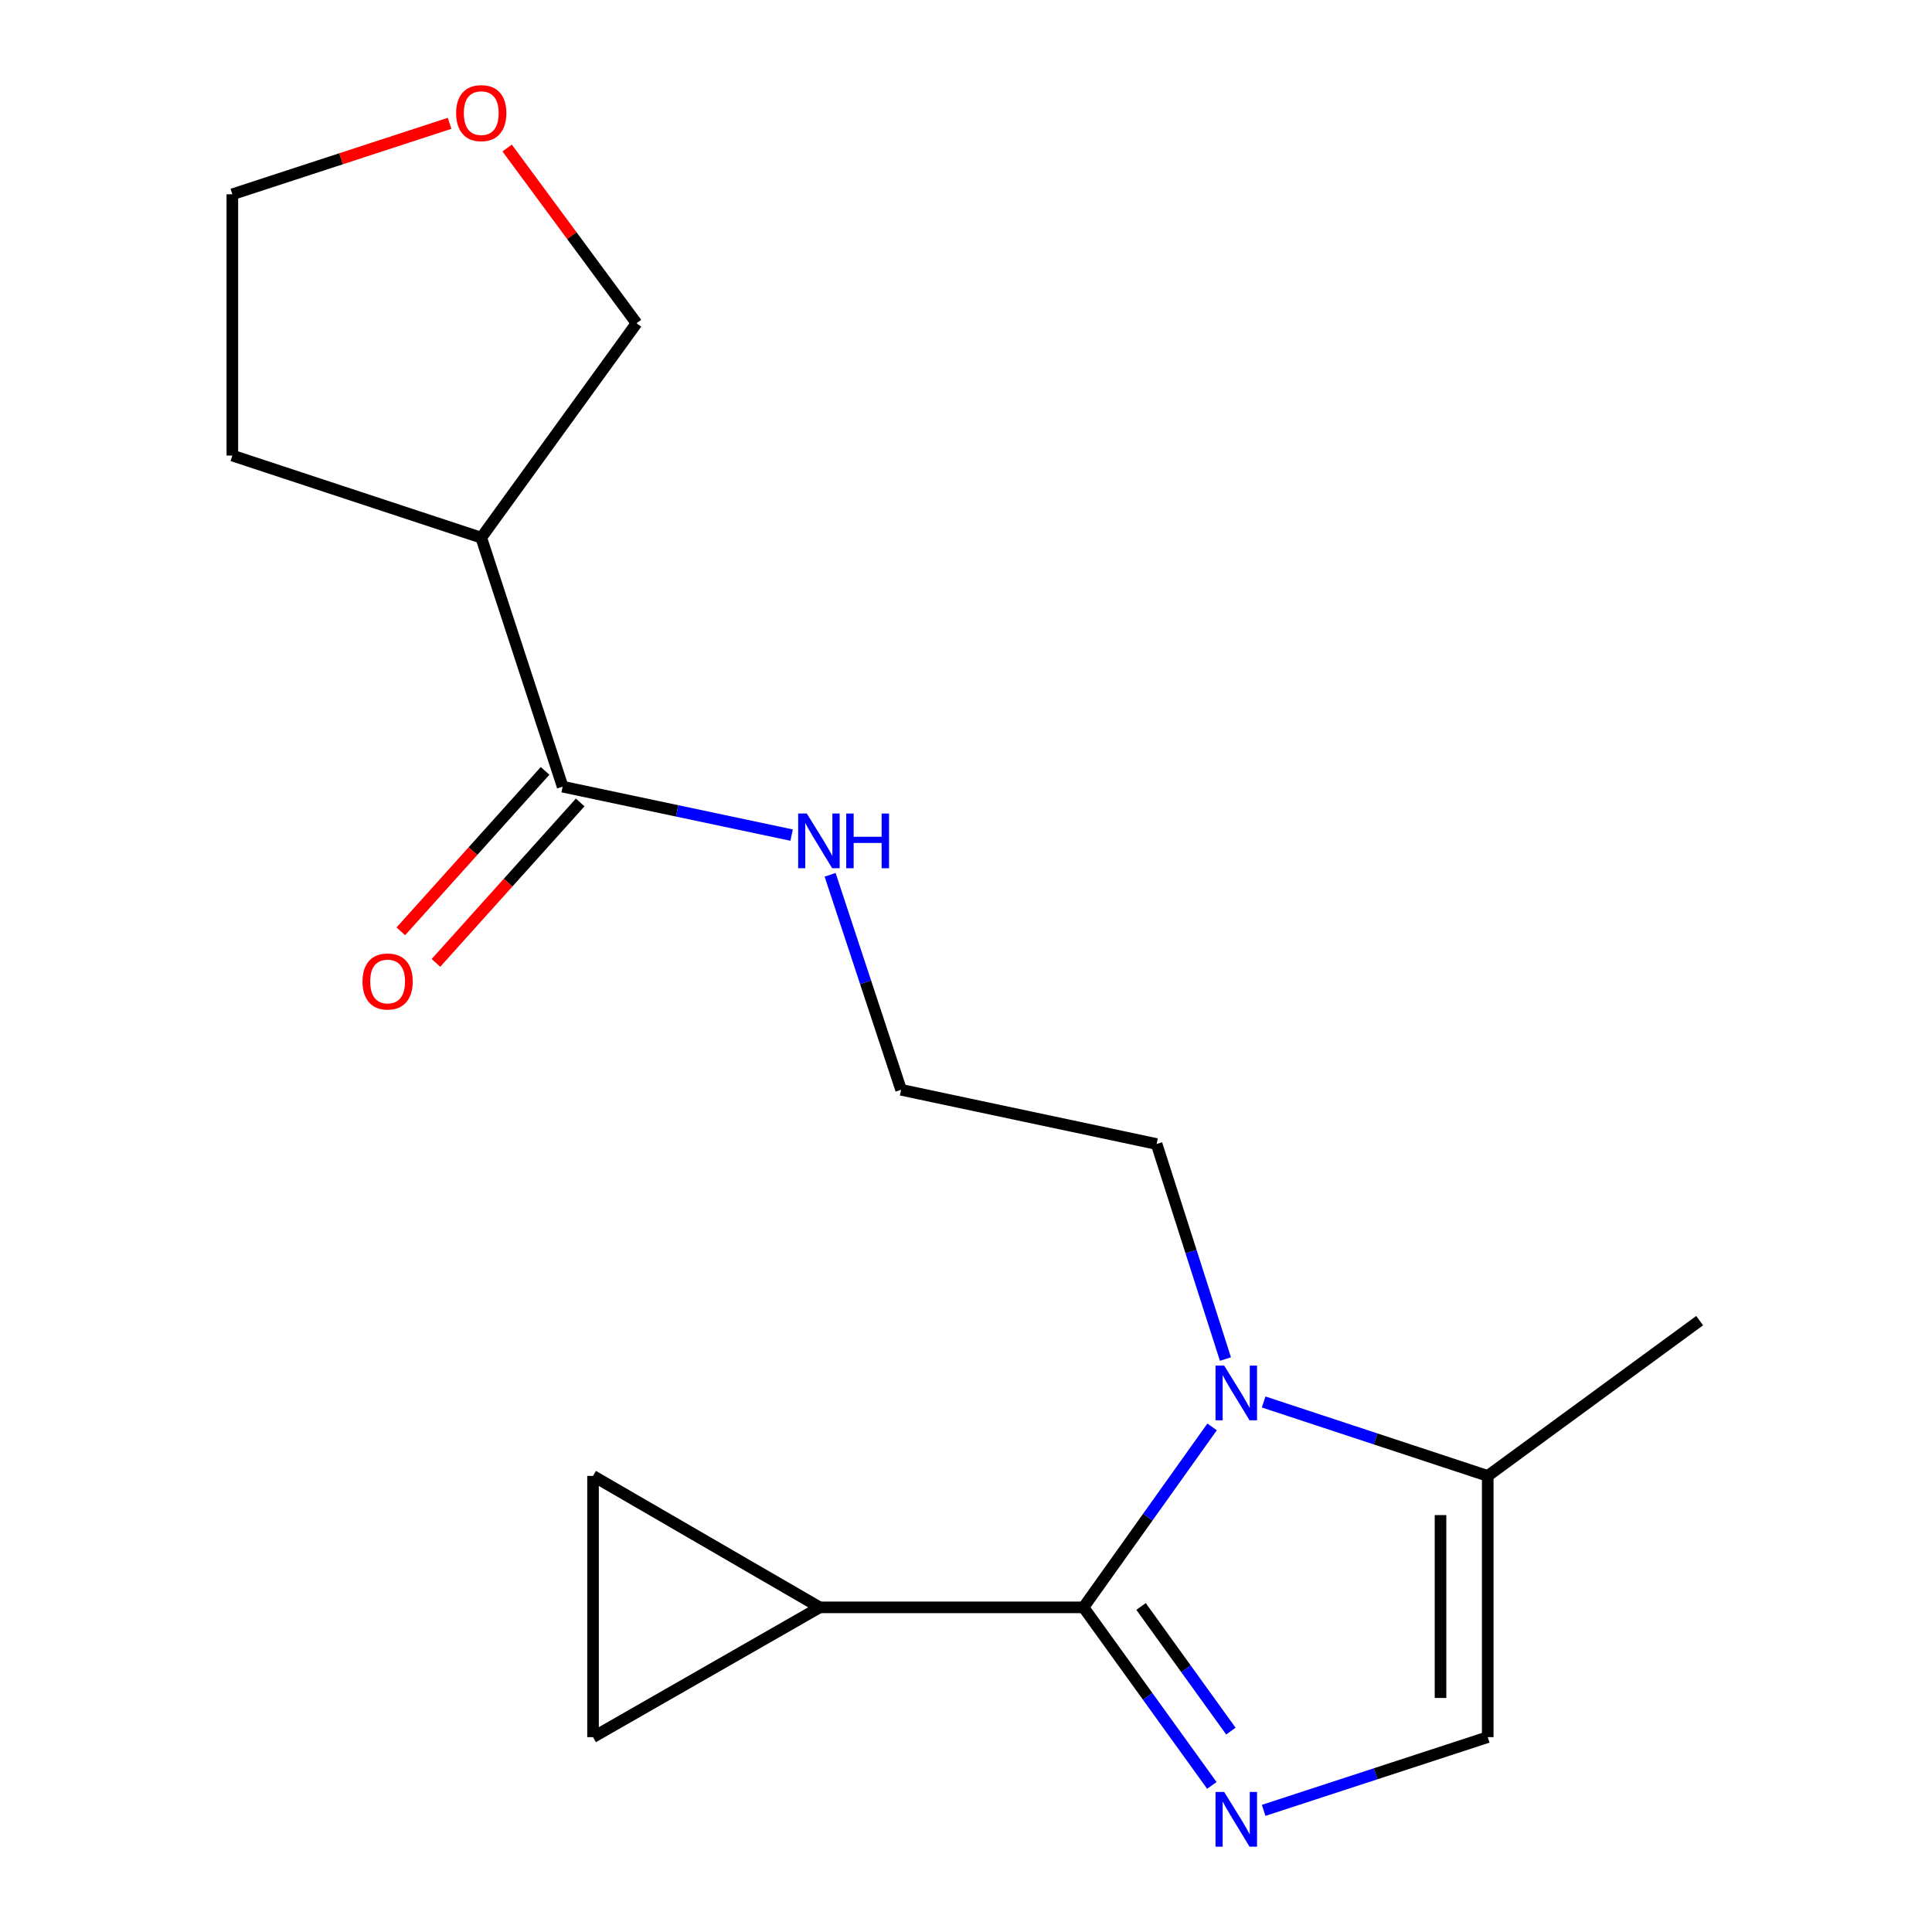 <?xml version='1.0' encoding='iso-8859-1'?>
<svg version='1.1' baseProfile='full'
              xmlns='http://www.w3.org/2000/svg'
                      xmlns:rdkit='http://www.rdkit.org/xml'
                      xmlns:xlink='http://www.w3.org/1999/xlink'
                  xml:space='preserve'
width='1000px' height='1000px' viewBox='0 0 1000 1000'>
<!-- END OF HEADER -->
<rect style='opacity:1.0;fill:#FFFFFF;stroke:none' width='1000' height='1000' x='0' y='0'> </rect>
<path class='bond-0' d='M 560.819,831.969 L 594.036,878.05' style='fill:none;fill-rule:evenodd;stroke:#000000;stroke-width:6px;stroke-linecap:butt;stroke-linejoin:miter;stroke-opacity:1' />
<path class='bond-0' d='M 594.036,878.05 L 627.253,924.132' style='fill:none;fill-rule:evenodd;stroke:#0000FF;stroke-width:6px;stroke-linecap:butt;stroke-linejoin:miter;stroke-opacity:1' />
<path class='bond-0' d='M 590.607,831.504 L 613.858,863.762' style='fill:none;fill-rule:evenodd;stroke:#000000;stroke-width:6px;stroke-linecap:butt;stroke-linejoin:miter;stroke-opacity:1' />
<path class='bond-0' d='M 613.858,863.762 L 637.11,896.019' style='fill:none;fill-rule:evenodd;stroke:#0000FF;stroke-width:6px;stroke-linecap:butt;stroke-linejoin:miter;stroke-opacity:1' />
<path class='bond-1' d='M 560.819,831.969 L 594.099,785.262' style='fill:none;fill-rule:evenodd;stroke:#000000;stroke-width:6px;stroke-linecap:butt;stroke-linejoin:miter;stroke-opacity:1' />
<path class='bond-1' d='M 594.099,785.262 L 627.379,738.555' style='fill:none;fill-rule:evenodd;stroke:#0000FF;stroke-width:6px;stroke-linecap:butt;stroke-linejoin:miter;stroke-opacity:1' />
<path class='bond-2' d='M 560.819,831.969 L 424.303,831.969' style='fill:none;fill-rule:evenodd;stroke:#000000;stroke-width:6px;stroke-linecap:butt;stroke-linejoin:miter;stroke-opacity:1' />
<path class='bond-3' d='M 654.059,937.045 L 712.053,918.093' style='fill:none;fill-rule:evenodd;stroke:#0000FF;stroke-width:6px;stroke-linecap:butt;stroke-linejoin:miter;stroke-opacity:1' />
<path class='bond-3' d='M 712.053,918.093 L 770.046,899.141' style='fill:none;fill-rule:evenodd;stroke:#000000;stroke-width:6px;stroke-linecap:butt;stroke-linejoin:miter;stroke-opacity:1' />
<path class='bond-4' d='M 654.063,725.662 L 712.054,744.795' style='fill:none;fill-rule:evenodd;stroke:#0000FF;stroke-width:6px;stroke-linecap:butt;stroke-linejoin:miter;stroke-opacity:1' />
<path class='bond-4' d='M 712.054,744.795 L 770.046,763.928' style='fill:none;fill-rule:evenodd;stroke:#000000;stroke-width:6px;stroke-linecap:butt;stroke-linejoin:miter;stroke-opacity:1' />
<path class='bond-12' d='M 634.281,703.446 L 616.468,647.794' style='fill:none;fill-rule:evenodd;stroke:#0000FF;stroke-width:6px;stroke-linecap:butt;stroke-linejoin:miter;stroke-opacity:1' />
<path class='bond-12' d='M 616.468,647.794 L 598.654,592.142' style='fill:none;fill-rule:evenodd;stroke:#000000;stroke-width:6px;stroke-linecap:butt;stroke-linejoin:miter;stroke-opacity:1' />
<path class='bond-6' d='M 424.303,831.969 L 306.955,763.928' style='fill:none;fill-rule:evenodd;stroke:#000000;stroke-width:6px;stroke-linecap:butt;stroke-linejoin:miter;stroke-opacity:1' />
<path class='bond-7' d='M 424.303,831.969 L 306.955,899.141' style='fill:none;fill-rule:evenodd;stroke:#000000;stroke-width:6px;stroke-linecap:butt;stroke-linejoin:miter;stroke-opacity:1' />
<path class='bond-19' d='M 770.046,899.141 L 770.046,763.928' style='fill:none;fill-rule:evenodd;stroke:#000000;stroke-width:6px;stroke-linecap:butt;stroke-linejoin:miter;stroke-opacity:1' />
<path class='bond-19' d='M 745.61,878.859 L 745.61,784.21' style='fill:none;fill-rule:evenodd;stroke:#000000;stroke-width:6px;stroke-linecap:butt;stroke-linejoin:miter;stroke-opacity:1' />
<path class='bond-15' d='M 770.046,763.928 L 879.736,683.56' style='fill:none;fill-rule:evenodd;stroke:#000000;stroke-width:6px;stroke-linecap:butt;stroke-linejoin:miter;stroke-opacity:1' />
<path class='bond-5' d='M 291.221,407.175 L 350.48,419.711' style='fill:none;fill-rule:evenodd;stroke:#000000;stroke-width:6px;stroke-linecap:butt;stroke-linejoin:miter;stroke-opacity:1' />
<path class='bond-5' d='M 350.48,419.711 L 409.739,432.247' style='fill:none;fill-rule:evenodd;stroke:#0000FF;stroke-width:6px;stroke-linecap:butt;stroke-linejoin:miter;stroke-opacity:1' />
<path class='bond-8' d='M 291.221,407.175 L 249.096,278.302' style='fill:none;fill-rule:evenodd;stroke:#000000;stroke-width:6px;stroke-linecap:butt;stroke-linejoin:miter;stroke-opacity:1' />
<path class='bond-9' d='M 282.135,399.006 L 244.801,440.531' style='fill:none;fill-rule:evenodd;stroke:#000000;stroke-width:6px;stroke-linecap:butt;stroke-linejoin:miter;stroke-opacity:1' />
<path class='bond-9' d='M 244.801,440.531 L 207.466,482.057' style='fill:none;fill-rule:evenodd;stroke:#FF0000;stroke-width:6px;stroke-linecap:butt;stroke-linejoin:miter;stroke-opacity:1' />
<path class='bond-9' d='M 300.307,415.344 L 262.972,456.869' style='fill:none;fill-rule:evenodd;stroke:#000000;stroke-width:6px;stroke-linecap:butt;stroke-linejoin:miter;stroke-opacity:1' />
<path class='bond-9' d='M 262.972,456.869 L 225.637,498.394' style='fill:none;fill-rule:evenodd;stroke:#FF0000;stroke-width:6px;stroke-linecap:butt;stroke-linejoin:miter;stroke-opacity:1' />
<path class='bond-18' d='M 306.955,763.928 L 306.955,899.141' style='fill:none;fill-rule:evenodd;stroke:#000000;stroke-width:6px;stroke-linecap:butt;stroke-linejoin:miter;stroke-opacity:1' />
<path class='bond-13' d='M 249.096,278.302 L 329.477,167.321' style='fill:none;fill-rule:evenodd;stroke:#000000;stroke-width:6px;stroke-linecap:butt;stroke-linejoin:miter;stroke-opacity:1' />
<path class='bond-16' d='M 249.096,278.302 L 120.264,235.797' style='fill:none;fill-rule:evenodd;stroke:#000000;stroke-width:6px;stroke-linecap:butt;stroke-linejoin:miter;stroke-opacity:1' />
<path class='bond-10' d='M 429.662,452.788 L 448.031,508.435' style='fill:none;fill-rule:evenodd;stroke:#0000FF;stroke-width:6px;stroke-linecap:butt;stroke-linejoin:miter;stroke-opacity:1' />
<path class='bond-10' d='M 448.031,508.435 L 466.4,564.082' style='fill:none;fill-rule:evenodd;stroke:#000000;stroke-width:6px;stroke-linecap:butt;stroke-linejoin:miter;stroke-opacity:1' />
<path class='bond-11' d='M 262.494,76.615 L 295.985,121.968' style='fill:none;fill-rule:evenodd;stroke:#FF0000;stroke-width:6px;stroke-linecap:butt;stroke-linejoin:miter;stroke-opacity:1' />
<path class='bond-11' d='M 295.985,121.968 L 329.477,167.321' style='fill:none;fill-rule:evenodd;stroke:#000000;stroke-width:6px;stroke-linecap:butt;stroke-linejoin:miter;stroke-opacity:1' />
<path class='bond-20' d='M 232.708,63.826 L 176.486,82.191' style='fill:none;fill-rule:evenodd;stroke:#FF0000;stroke-width:6px;stroke-linecap:butt;stroke-linejoin:miter;stroke-opacity:1' />
<path class='bond-20' d='M 176.486,82.191 L 120.264,100.557' style='fill:none;fill-rule:evenodd;stroke:#000000;stroke-width:6px;stroke-linecap:butt;stroke-linejoin:miter;stroke-opacity:1' />
<path class='bond-14' d='M 598.654,592.142 L 466.4,564.082' style='fill:none;fill-rule:evenodd;stroke:#000000;stroke-width:6px;stroke-linecap:butt;stroke-linejoin:miter;stroke-opacity:1' />
<path class='bond-17' d='M 120.264,235.797 L 120.264,100.557' style='fill:none;fill-rule:evenodd;stroke:#000000;stroke-width:6px;stroke-linecap:butt;stroke-linejoin:miter;stroke-opacity:1' />
<path  class='atom-1' d='M 633.636 927.513
L 642.916 942.513
Q 643.836 943.993, 645.316 946.673
Q 646.796 949.353, 646.876 949.513
L 646.876 927.513
L 650.636 927.513
L 650.636 955.833
L 646.756 955.833
L 636.796 939.433
Q 635.636 937.513, 634.396 935.313
Q 633.196 933.113, 632.836 932.433
L 632.836 955.833
L 629.156 955.833
L 629.156 927.513
L 633.636 927.513
' fill='#0000FF'/>
<path  class='atom-2' d='M 633.636 706.828
L 642.916 721.828
Q 643.836 723.308, 645.316 725.988
Q 646.796 728.668, 646.876 728.828
L 646.876 706.828
L 650.636 706.828
L 650.636 735.148
L 646.756 735.148
L 636.796 718.748
Q 635.636 716.828, 634.396 714.628
Q 633.196 712.428, 632.836 711.748
L 632.836 735.148
L 629.156 735.148
L 629.156 706.828
L 633.636 706.828
' fill='#0000FF'/>
<path  class='atom-10' d='M 187.631 508.013
Q 187.631 501.213, 190.991 497.413
Q 194.351 493.613, 200.631 493.613
Q 206.911 493.613, 210.271 497.413
Q 213.631 501.213, 213.631 508.013
Q 213.631 514.893, 210.231 518.813
Q 206.831 522.693, 200.631 522.693
Q 194.391 522.693, 190.991 518.813
Q 187.631 514.933, 187.631 508.013
M 200.631 519.493
Q 204.951 519.493, 207.271 516.613
Q 209.631 513.693, 209.631 508.013
Q 209.631 502.453, 207.271 499.653
Q 204.951 496.813, 200.631 496.813
Q 196.311 496.813, 193.951 499.613
Q 191.631 502.413, 191.631 508.013
Q 191.631 513.733, 193.951 516.613
Q 196.311 519.493, 200.631 519.493
' fill='#FF0000'/>
<path  class='atom-11' d='M 417.608 421.076
L 426.888 436.076
Q 427.808 437.556, 429.288 440.236
Q 430.768 442.916, 430.848 443.076
L 430.848 421.076
L 434.608 421.076
L 434.608 449.396
L 430.728 449.396
L 420.768 432.996
Q 419.608 431.076, 418.368 428.876
Q 417.168 426.676, 416.808 425.996
L 416.808 449.396
L 413.128 449.396
L 413.128 421.076
L 417.608 421.076
' fill='#0000FF'/>
<path  class='atom-11' d='M 438.008 421.076
L 441.848 421.076
L 441.848 433.116
L 456.328 433.116
L 456.328 421.076
L 460.168 421.076
L 460.168 449.396
L 456.328 449.396
L 456.328 436.316
L 441.848 436.316
L 441.848 449.396
L 438.008 449.396
L 438.008 421.076
' fill='#0000FF'/>
<path  class='atom-12' d='M 236.096 58.552
Q 236.096 51.752, 239.456 47.952
Q 242.816 44.152, 249.096 44.152
Q 255.376 44.152, 258.736 47.952
Q 262.096 51.752, 262.096 58.552
Q 262.096 65.432, 258.696 69.352
Q 255.296 73.232, 249.096 73.232
Q 242.856 73.232, 239.456 69.352
Q 236.096 65.472, 236.096 58.552
M 249.096 70.032
Q 253.416 70.032, 255.736 67.152
Q 258.096 64.232, 258.096 58.552
Q 258.096 52.992, 255.736 50.192
Q 253.416 47.352, 249.096 47.352
Q 244.776 47.352, 242.416 50.152
Q 240.096 52.952, 240.096 58.552
Q 240.096 64.272, 242.416 67.152
Q 244.776 70.032, 249.096 70.032
' fill='#FF0000'/>
</svg>
